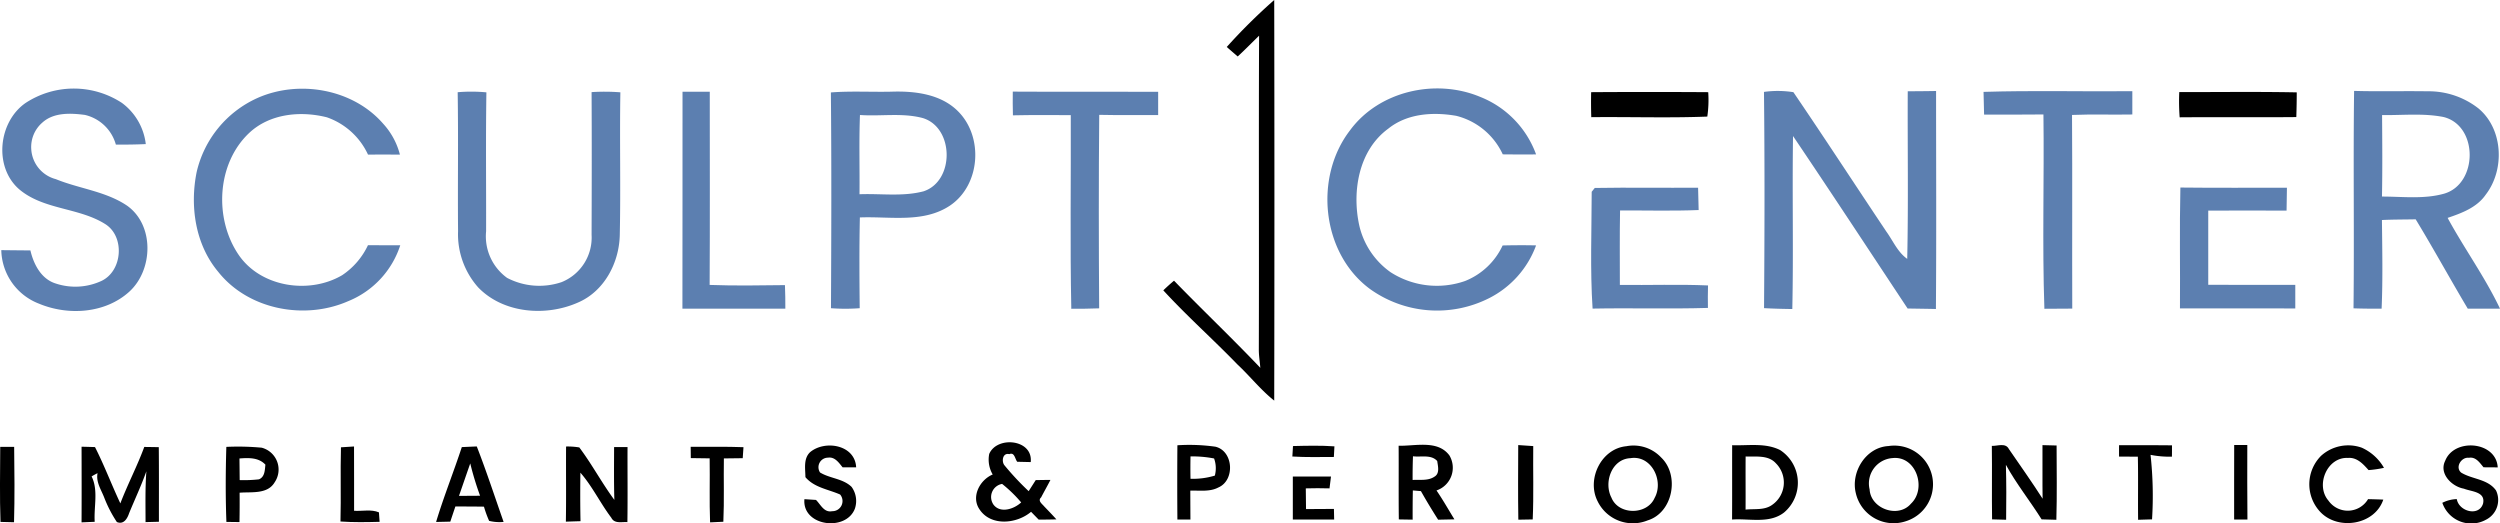 <?xml version="1.0" encoding="utf-8"?>
<svg xmlns="http://www.w3.org/2000/svg" width="305.041" height="63.865" viewBox="0 0 305.041 63.865">
  <g id="Logo" transform="translate(-3870 300)">
    <path id="Path_1465" data-name="Path 1465" d="M403.836,79.132a69.368,69.368,0,0,1,5.792-5.732q.048,24.437,0,48.882c-1.651-1.307-2.954-2.982-4.489-4.413-2.966-3.066-6.159-5.9-9.045-9.041.42-.408.855-.8,1.307-1.179,3.473,3.577,7.095,7.023,10.532,10.632-.06-.759-.192-1.515-.184-2.278.04-12.746-.024-25.5.032-38.247-.871.843-1.715,1.711-2.606,2.534Q404.5,79.715,403.836,79.132Z" transform="translate(3615.848 -373.4)"/>
    <path id="Path_1466" data-name="Path 1466" d="M44.35,102.185a10.723,10.723,0,0,1,11.735,0A7.288,7.288,0,0,1,59,107.213c-1.215.056-2.434.068-3.649.064a5.128,5.128,0,0,0-3.781-3.625c-1.739-.228-3.8-.324-5.188.935a3.941,3.941,0,0,0-1.355,3.254,4.017,4.017,0,0,0,3,3.649c2.866,1.171,6.1,1.479,8.7,3.242,3.337,2.378,3.178,7.826.268,10.484-2.938,2.674-7.462,2.954-11.024,1.467a7.155,7.155,0,0,1-4.6-6.531c1.183.016,2.37.024,3.553.036.392,1.687,1.319,3.493,3.094,4.037a7.582,7.582,0,0,0,5.608-.332c2.534-1.227,2.838-5.372.46-6.9-3.238-2.062-7.546-1.735-10.536-4.269C40.421,110,41.008,104.483,44.35,102.185Z" transform="translate(3828.787 -389.631)" fill="#5c7fb0"/>
    <path id="Path_1467" data-name="Path 1467" d="M107.9,101.621c5.068-2.258,11.643-1.123,15.336,3.118a8.832,8.832,0,0,1,2.058,3.785c-1.3-.008-2.594-.012-3.893,0a8.663,8.663,0,0,0-5.02-4.553c-3.222-.811-6.967-.452-9.481,1.911-3.969,3.737-4.293,10.456-1.283,14.873,2.7,3.957,8.621,4.844,12.634,2.478a9.009,9.009,0,0,0,3.142-3.653c1.315,0,2.626,0,3.941.008a11.026,11.026,0,0,1-6.355,6.819c-5.312,2.334-12.179,1.047-15.852-3.577-2.8-3.337-3.477-7.986-2.638-12.163A13.142,13.142,0,0,1,107.9,101.621Z" transform="translate(3793.503 -389.658)" fill="#5c7fb0"/>
    <path id="Path_1468" data-name="Path 1468" d="M180.69,101.445a19.746,19.746,0,0,1,3.505.016c-.088,5.652-.02,11.3-.036,16.951a6.255,6.255,0,0,0,2.562,5.688,8.481,8.481,0,0,0,6.651.516,5.856,5.856,0,0,0,3.657-5.768c.02-5.8.032-11.611,0-17.415a25.145,25.145,0,0,1,3.513.024c-.1,5.784.052,11.575-.072,17.363-.06,3.4-1.863,6.891-5.08,8.278-3.917,1.747-9.117,1.351-12.195-1.835a9.758,9.758,0,0,1-2.458-6.843C180.686,112.76,180.782,107.1,180.69,101.445Z" transform="translate(3745.154 -390.193)" fill="#5c7fb0"/>
    <path id="Path_1469" data-name="Path 1469" d="M249.312,101.4c1.107,0,2.218,0,3.325,0,0,7.858.028,15.716-.016,23.574,3.062.116,6.127.06,9.189.024.04.959.052,1.915.048,2.874q-6.283.006-12.558,0C249.32,119.046,249.3,110.225,249.312,101.4Z" transform="translate(3703.967 -390.209)" fill="#5c7fb0"/>
    <path id="Path_1470" data-name="Path 1470" d="M294.62,101.46c2.446-.188,4.9-.04,7.35-.092,2.874-.1,6.1.276,8.21,2.438,3.078,3.13,2.674,8.925-.991,11.435-3.258,2.2-7.35,1.323-11.032,1.471-.08,3.693-.056,7.382-.02,11.076a23.865,23.865,0,0,1-3.505,0c.044-8.777.072-17.555-.012-26.332m3.493,12.426c2.6-.1,5.268.312,7.81-.356,3.8-1.243,3.753-7.758-.08-8.937-2.5-.671-5.124-.192-7.674-.376C298.045,107.44,298.145,110.665,298.113,113.887Z" transform="translate(3676.761 -390.181)" fill="#5c7fb0"/>
    <path id="Path_1471" data-name="Path 1471" d="M350.137,101.37c5.911.036,11.827,0,17.738.02q0,1.415,0,2.838c-2.4,0-4.8.028-7.19-.024-.072,7.87-.06,15.74-.008,23.61-1.131.044-2.266.056-3.4.052-.16-7.87-.032-15.752-.064-23.626-2.354-.012-4.708-.028-7.059.024C350.13,103.3,350.121,102.333,350.137,101.37Z" transform="translate(3643.439 -390.191)" fill="#5c7fb0"/>
    <path id="Path_1472" data-name="Path 1472" d="M448.969,105.494c3.537-4.8,10.452-6.335,15.864-4.069a11.907,11.907,0,0,1,6.827,7.023c-1.355.008-2.71.008-4.065-.008a8.527,8.527,0,0,0-5.672-4.7c-2.822-.492-5.991-.3-8.306,1.571-3.6,2.634-4.433,7.626-3.541,11.759a9.607,9.607,0,0,0,3.833,5.752,10.428,10.428,0,0,0,9.085,1.071,8.523,8.523,0,0,0,4.585-4.337c1.359-.032,2.718-.04,4.081-.008a11.744,11.744,0,0,1-5.772,6.459,14.061,14.061,0,0,1-14.473-1.123C445.48,120.53,444.533,111.229,448.969,105.494Z" transform="translate(3585.767 -389.606)" fill="#5c7fb0"/>
    <path id="Path_1473" data-name="Path 1473" d="M579.47,101.275a12.27,12.27,0,0,1,3.589.032c3.833,5.632,7.554,11.347,11.343,17.011.819,1.131,1.371,2.5,2.546,3.329.148-6.815.032-13.638.064-20.452,1.151,0,2.3-.012,3.457-.032,0,8.865.048,17.734-.02,26.6-1.155-.028-2.306-.04-3.453-.06-4.652-7.019-9.269-14.065-13.981-21.044-.108,7.035.064,14.073-.088,21.108-1.151-.016-2.3-.044-3.449-.108C579.542,118.865,579.566,110.068,579.47,101.275Z" transform="translate(3505.764 -390.06)" fill="#5c7fb0"/>
    <path id="Path_1474" data-name="Path 1474" d="M646.5,101.307c6.047-.192,12.1-.024,18.154-.084v2.842c-2.454.048-4.908-.048-7.358.056.052,7.878,0,15.752.028,23.63-1.135.008-2.266.012-3.4.02-.272-7.894-.016-15.808-.116-23.71-2.414.028-4.828.016-7.242.02C646.552,103.154,646.532,102.23,646.5,101.307Z" transform="translate(3465.525 -390.096)" fill="#5c7fb0"/>
    <path id="Path_1475" data-name="Path 1475" d="M759.512,101.15c2.982.088,5.971,0,8.957.048a9.835,9.835,0,0,1,6.215,2.09c3.03,2.522,3.234,7.5.879,10.536-1.071,1.555-2.926,2.242-4.64,2.822,2.034,3.745,4.568,7.226,6.391,11.075-1.315.012-2.622,0-3.933,0-2.15-3.613-4.169-7.3-6.355-10.9-1.375.028-2.75.016-4.117.084.036,3.605.116,7.214-.04,10.816-1.147.008-2.29,0-3.429-.04.1-8.845-.044-17.69.072-26.536m3.413,2.946c.024,3.317.052,6.635-.012,9.952,2.522,0,5.132.34,7.594-.356,4.125-1.207,4.185-8.29-.08-9.349C767.966,103.848,765.419,104.136,762.925,104.1Z" transform="translate(3397.727 -390.059)" fill="#5c7fb0"/>
    <path id="Path_1476" data-name="Path 1476" d="M526.708,104.551c-.032-1.015-.036-2.034-.016-3.05q7.14-.048,14.285,0a13.985,13.985,0,0,1-.112,2.978C536.156,104.663,531.424,104.5,526.708,104.551Z" transform="translate(3537.454 -390.254)"/>
    <path id="Path_1477" data-name="Path 1477" d="M706.212,101.486c4.776.008,9.557-.06,14.333.036,0,1-.02,2.01-.052,3.014-4.744.044-9.489-.008-14.233.028A25.54,25.54,0,0,1,706.212,101.486Z" transform="translate(3429.695 -390.251)"/>
    <path id="Path_1478" data-name="Path 1478" d="M526.78,131.194c.1-.116.284-.348.376-.464,4.2-.072,8.4,0,12.606-.028.016.907.036,1.815.068,2.722-3.2.132-6.391.036-9.589.052-.056,3.03-.024,6.055-.024,9.085,3.585.044,7.171-.092,10.756.064-.024.915-.028,1.827-.012,2.742-4.688.144-9.381-.008-14.073.084C526.58,140.715,526.772,135.942,526.78,131.194Z" transform="translate(3537.433 -407.796)" fill="#5c7fb0"/>
    <path id="Path_1479" data-name="Path 1479" d="M706.454,145.4c.036-4.916-.06-9.832.052-14.749,4.333.052,8.665.016,13,.024q-.012,1.4-.044,2.794c-3.186-.012-6.371-.028-9.557,0q-.018,4.521,0,9.049c3.537.024,7.079,0,10.62.008q-.006,1.439,0,2.878C715.838,145.383,711.146,145.4,706.454,145.4Z" transform="translate(3429.537 -407.768)" fill="#5c7fb0"/>
    <path id="Path_1480" data-name="Path 1480" d="M177.238,209.77c.608-.028,1.215-.056,1.827-.08,1.183,3.038,2.194,6.135,3.273,9.209a5.224,5.224,0,0,1-1.767-.128,13.432,13.432,0,0,1-.631-1.735c-1.163-.016-2.326-.02-3.485-.024q-.312.923-.62,1.851c-.58.016-1.159.028-1.735.04.931-3.082,2.134-6.075,3.138-9.133m-.344,5.951q1.289-.006,2.574-.016a36.485,36.485,0,0,1-1.2-3.945C177.805,213.079,177.354,214.4,176.894,215.721Z" transform="translate(3749.11 -455.216)"/>
    <path id="Path_1481" data-name="Path 1481" d="M213.744,209.71a8.731,8.731,0,0,1,1.615.112c1.543,2.054,2.75,4.337,4.277,6.4-.064-2.15-.036-4.3-.032-6.443.412,0,1.231,0,1.639,0-.012,3.054.028,6.107-.016,9.157-.683-.056-1.571.236-1.963-.536-1.339-1.771-2.3-3.813-3.773-5.5-.024,1.975-.028,3.949.016,5.923-.6.016-1.2.036-1.787.056C213.768,215.829,213.724,212.772,213.744,209.71Z" transform="translate(3725.326 -455.228)"/>
    <path id="Path_1482" data-name="Path 1482" d="M287.21,210.224c1.811-1.527,5.5-.911,5.624,1.843-.552,0-1.1,0-1.651,0-.456-.56-.951-1.307-1.783-1.179a1.166,1.166,0,0,0-.971,1.807c1.2.739,2.794.735,3.849,1.759a2.922,2.922,0,0,1,.408,2.642c-1.067,2.862-6.459,2.17-6.163-1.143.352.024,1.055.068,1.411.092.572.56.979,1.575,1.97,1.375a1.236,1.236,0,0,0,.975-2.034c-1.447-.64-3.15-.839-4.233-2.118C286.638,212.25,286.382,211.019,287.21,210.224Z" transform="translate(3681.629 -455.046)"/>
    <path id="Path_1483" data-name="Path 1483" d="M340.543,209.845c.951-2.238,5.364-1.8,5.068.987-.412-.008-1.231-.028-1.643-.036-.284-.32-.316-1.211-.975-.931-.8-.2-.963.855-.608,1.335a33.846,33.846,0,0,0,2.974,3.182c.288-.452.576-.9.863-1.351.6-.008,1.2-.02,1.795-.024-.364.719-.767,1.419-1.139,2.134-.452.416.132.8.368,1.091.5.524,1.011,1.043,1.495,1.591-.723.02-1.443.028-2.158.032l-.931-.955c-1.739,1.479-4.908,1.8-6.291-.3-1.059-1.539.04-3.6,1.611-4.253a3.575,3.575,0,0,1-.428-2.5m.524,6.179c.839,1.107,2.514.536,3.377-.272a16.565,16.565,0,0,0-2.326-2.258A1.625,1.625,0,0,0,341.067,216.024Z" transform="translate(3650.155 -454.451)"/>
    <path id="Path_1484" data-name="Path 1484" d="M435.576,209.507c1.687-.04,3.373-.084,5.056.036-.016.324-.052.971-.068,1.295-1.687,0-3.377.052-5.064-.056C435.524,210.358,435.548,209.931,435.576,209.507Z" transform="translate(3592.19 -455.081)"/>
    <path id="Path_1485" data-name="Path 1485" d="M531.492,209.53a4.627,4.627,0,0,1,4.237,1.367c2.294,2.178,1.455,6.739-1.647,7.686a4.781,4.781,0,0,1-6.111-2.362c-1.347-2.682.456-6.4,3.521-6.691m.5,1.459c-2.294.1-3.286,2.962-2.322,4.812.859,2.154,4.353,2.15,5.268.04C536.1,213.763,534.553,210.577,531.991,210.989Z" transform="translate(3536.951 -455.084)"/>
    <path id="Path_1486" data-name="Path 1486" d="M611.3,209.482a4.72,4.72,0,0,1,2.154,9.161,4.727,4.727,0,0,1-6.139-3.421c-.635-2.578,1.231-5.592,3.985-5.74m.5,1.467a3.1,3.1,0,0,0-2.8,3.821c.128,2.37,3.5,3.569,5.044,1.743C616,214.674,614.683,210.637,611.8,210.949Z" transform="translate(3489.124 -455.056)"/>
    <path id="Path_1487" data-name="Path 1487" d="M723,209.25c.528,0,1.063,0,1.6,0,0,3.03-.02,6.059.016,9.093-.544,0-1.087,0-1.623,0C723,215.317,722.982,212.284,723,209.25Z" transform="translate(3419.608 -454.952)"/>
    <path id="Path_1488" data-name="Path 1488" d="M747.378,210.677a4.936,4.936,0,0,1,4.956-1,5.9,5.9,0,0,1,2.722,2.462,13.235,13.235,0,0,1-1.879.276c-.659-.739-1.411-1.575-2.5-1.483-2.558-.152-4.013,3.341-2.394,5.208a2.877,2.877,0,0,0,4.832-.18c.616.012,1.235.032,1.859.056-1.035,3.1-5.5,3.8-7.674,1.519A4.92,4.92,0,0,1,747.378,210.677Z" transform="translate(3405.827 -455.056)"/>
    <path id="Path_1489" data-name="Path 1489" d="M786.9,211.258c1.087-2.81,6.231-2.406,6.411.8l-1.731-.012c-.468-.556-.943-1.307-1.783-1.159-.919-.124-1.723,1.151-.947,1.807,1.351.831,3.257.771,4.253,2.178a2.694,2.694,0,0,1-1.191,3.553,3.728,3.728,0,0,1-5.36-2.046,4.191,4.191,0,0,1,1.767-.452c.248,1.511,2.71,2.178,3.205.54.316-1.463-1.415-1.439-2.338-1.811C787.705,214.4,786.118,212.817,786.9,211.258Z" transform="translate(3381.452 -455.029)"/>
    <path id="Path_1490" data-name="Path 1490" d="M41,209.81h1.7c.036,3.066.072,6.135-.016,9.2-.552-.016-1.1-.032-1.651-.04C40.927,215.917,40.987,212.864,41,209.81Z" transform="translate(3829.028 -455.288)"/>
    <path id="Path_1491" data-name="Path 1491" d="M65.864,209.77c.544.012,1.091.028,1.639.044,1.139,2.238,2.026,4.6,3.094,6.871.891-2.33,2.058-4.544,2.918-6.887.592.008,1.179.016,1.771.028.032,3.034.012,6.067.016,9.1-.408.012-1.223.032-1.631.044,0-2.066-.052-4.137.1-6.2-.608,1.719-1.4,3.4-2.1,5.1-.22.656-.651,1.439-1.5,1.091a15.5,15.5,0,0,1-1.555-3.018c-.372-.943-1.015-1.887-.8-2.946-.248.124-.492.252-.727.4.847,1.7.256,3.7.38,5.536-.4.016-1.2.052-1.607.068C65.88,215.921,65.872,212.848,65.864,209.77Z" transform="translate(3814.088 -455.264)"/>
    <path id="Path_1492" data-name="Path 1492" d="M109.959,209.785a31.045,31.045,0,0,1,4.313.1,2.759,2.759,0,0,1,1.575,4.233c-.875,1.475-2.826,1.139-4.269,1.259q.018,1.793-.016,3.585c-.532-.008-1.063-.016-1.595-.02-.116-3.054-.1-6.111-.008-9.161m1.6,1.415c.012.879.02,1.763.028,2.642a16.542,16.542,0,0,0,2.354-.092c.723-.3.711-1.139.783-1.791C113.888,211.064,112.677,211.116,111.558,211.2Z" transform="translate(3787.659 -455.259)"/>
    <path id="Path_1493" data-name="Path 1493" d="M144.97,209.806l1.595-.1c.016,2.614,0,5.232.008,7.846,1,.064,2.09-.208,3.03.192.02.288.064.867.084,1.155-1.595.044-3.186.072-4.776-.04C144.99,215.845,144.886,212.828,144.97,209.806Z" transform="translate(3766.633 -455.228)"/>
    <path id="Path_1494" data-name="Path 1494" d="M251.82,209.8c2.15.012,4.3-.04,6.443.044-.036.448-.068.9-.092,1.343-.767.008-1.535.016-2.3.028-.044,2.574.052,5.152-.064,7.726-.544.02-1.083.048-1.619.076-.1-2.6-.008-5.208-.052-7.81-.767-.012-1.535-.02-2.3-.032C251.836,210.834,251.828,210.146,251.82,209.8Z" transform="translate(3702.454 -455.28)"/>
    <path id="Path_1495" data-name="Path 1495" d="M400.378,209.284a22.789,22.789,0,0,1,4.64.176c2.21.536,2.4,4.1.356,4.972-1.051.56-2.282.348-3.425.388q.006,1.763.016,3.529h-1.591q-.036-4.533,0-9.065m1.6,1.359c-.016.907-.02,1.819,0,2.73a9.226,9.226,0,0,0,2.97-.388,3.52,3.52,0,0,0-.092-2.09A13.876,13.876,0,0,0,401.977,210.643Z" transform="translate(3613.287 -454.954)"/>
    <path id="Path_1496" data-name="Path 1496" d="M467.93,209.3c2.042.052,4.776-.739,6.2,1.183a2.928,2.928,0,0,1-1.575,4.273c.783,1.143,1.463,2.35,2.186,3.525-.663.016-1.327.028-1.986.044-.731-1.147-1.435-2.306-2.1-3.489l-.987-.084c-.024,1.187-.028,2.378-.024,3.565-.568-.008-1.127-.016-1.687-.028-.04-3,0-5.991-.024-8.989m1.751,1.283q-.054,1.445-.044,2.894c.891-.06,1.9.132,2.686-.416.648-.4.4-1.279.316-1.895C471.9,210.334,470.656,210.717,469.681,210.585Z" transform="translate(3572.722 -454.912)"/>
    <path id="Path_1497" data-name="Path 1497" d="M504.425,209.27c.608.04,1.215.08,1.831.124-.036,2.982.068,5.967-.064,8.949-.588.012-1.171.02-1.755.032C504.389,215.341,504.413,212.3,504.425,209.27Z" transform="translate(3550.824 -454.964)"/>
    <path id="Path_1498" data-name="Path 1498" d="M569.742,209.274c1.946.072,4.029-.32,5.843.588a4.754,4.754,0,0,1,.484,7.626c-1.815,1.4-4.237.7-6.339.855.02-3.022,0-6.047.012-9.069m1.643,1.375c-.02,2.162.008,4.325-.008,6.483,1.067-.12,2.266.1,3.206-.552a3.318,3.318,0,0,0,.492-5.1C574.139,210.441,572.628,210.7,571.385,210.649Z" transform="translate(3511.611 -454.951)"/>
    <path id="Path_1499" data-name="Path 1499" d="M649.03,209.372c.7.028,1.679-.42,2.086.392,1.379,2.006,2.794,4,4.109,6.055-.036-2.182,0-4.361-.016-6.539.432.012,1.295.032,1.723.044.008,3.022.056,6.043-.028,9.065-.6-.016-1.2-.036-1.8-.052-1.411-2.25-3.082-4.333-4.357-6.659.06,2.234.06,4.473.028,6.707l-1.715-.048C649.014,215.348,649.074,212.362,649.03,209.372Z" transform="translate(3464.006 -454.966)"/>
    <path id="Path_1500" data-name="Path 1500" d="M687.864,209.3c2.15,0,4.3-.008,6.459.016,0,.348,0,1.035-.008,1.379a11.636,11.636,0,0,1-2.61-.22,45.819,45.819,0,0,1,.184,7.874c-.572.016-1.139.032-1.7.052-.032-2.57.024-5.136-.032-7.7-.767-.008-1.531-.008-2.294-.012C687.86,210.339,687.86,209.643,687.864,209.3Z" transform="translate(3440.696 -454.977)"/>
    <path id="Path_1501" data-name="Path 1501" d="M435.632,218.866q2.326-.006,4.656,0c-.06.48-.12.963-.18,1.447-.963-.028-1.93-.028-2.894,0,0,.843.012,1.683.028,2.526,1.135-.012,2.27-.016,3.405-.02.008.324.024.967.028,1.291-1.683.012-3.365.008-5.044,0C435.632,222.363,435.62,220.613,435.632,218.866Z" transform="translate(3592.114 -460.723)"/>
  </g>
</svg>